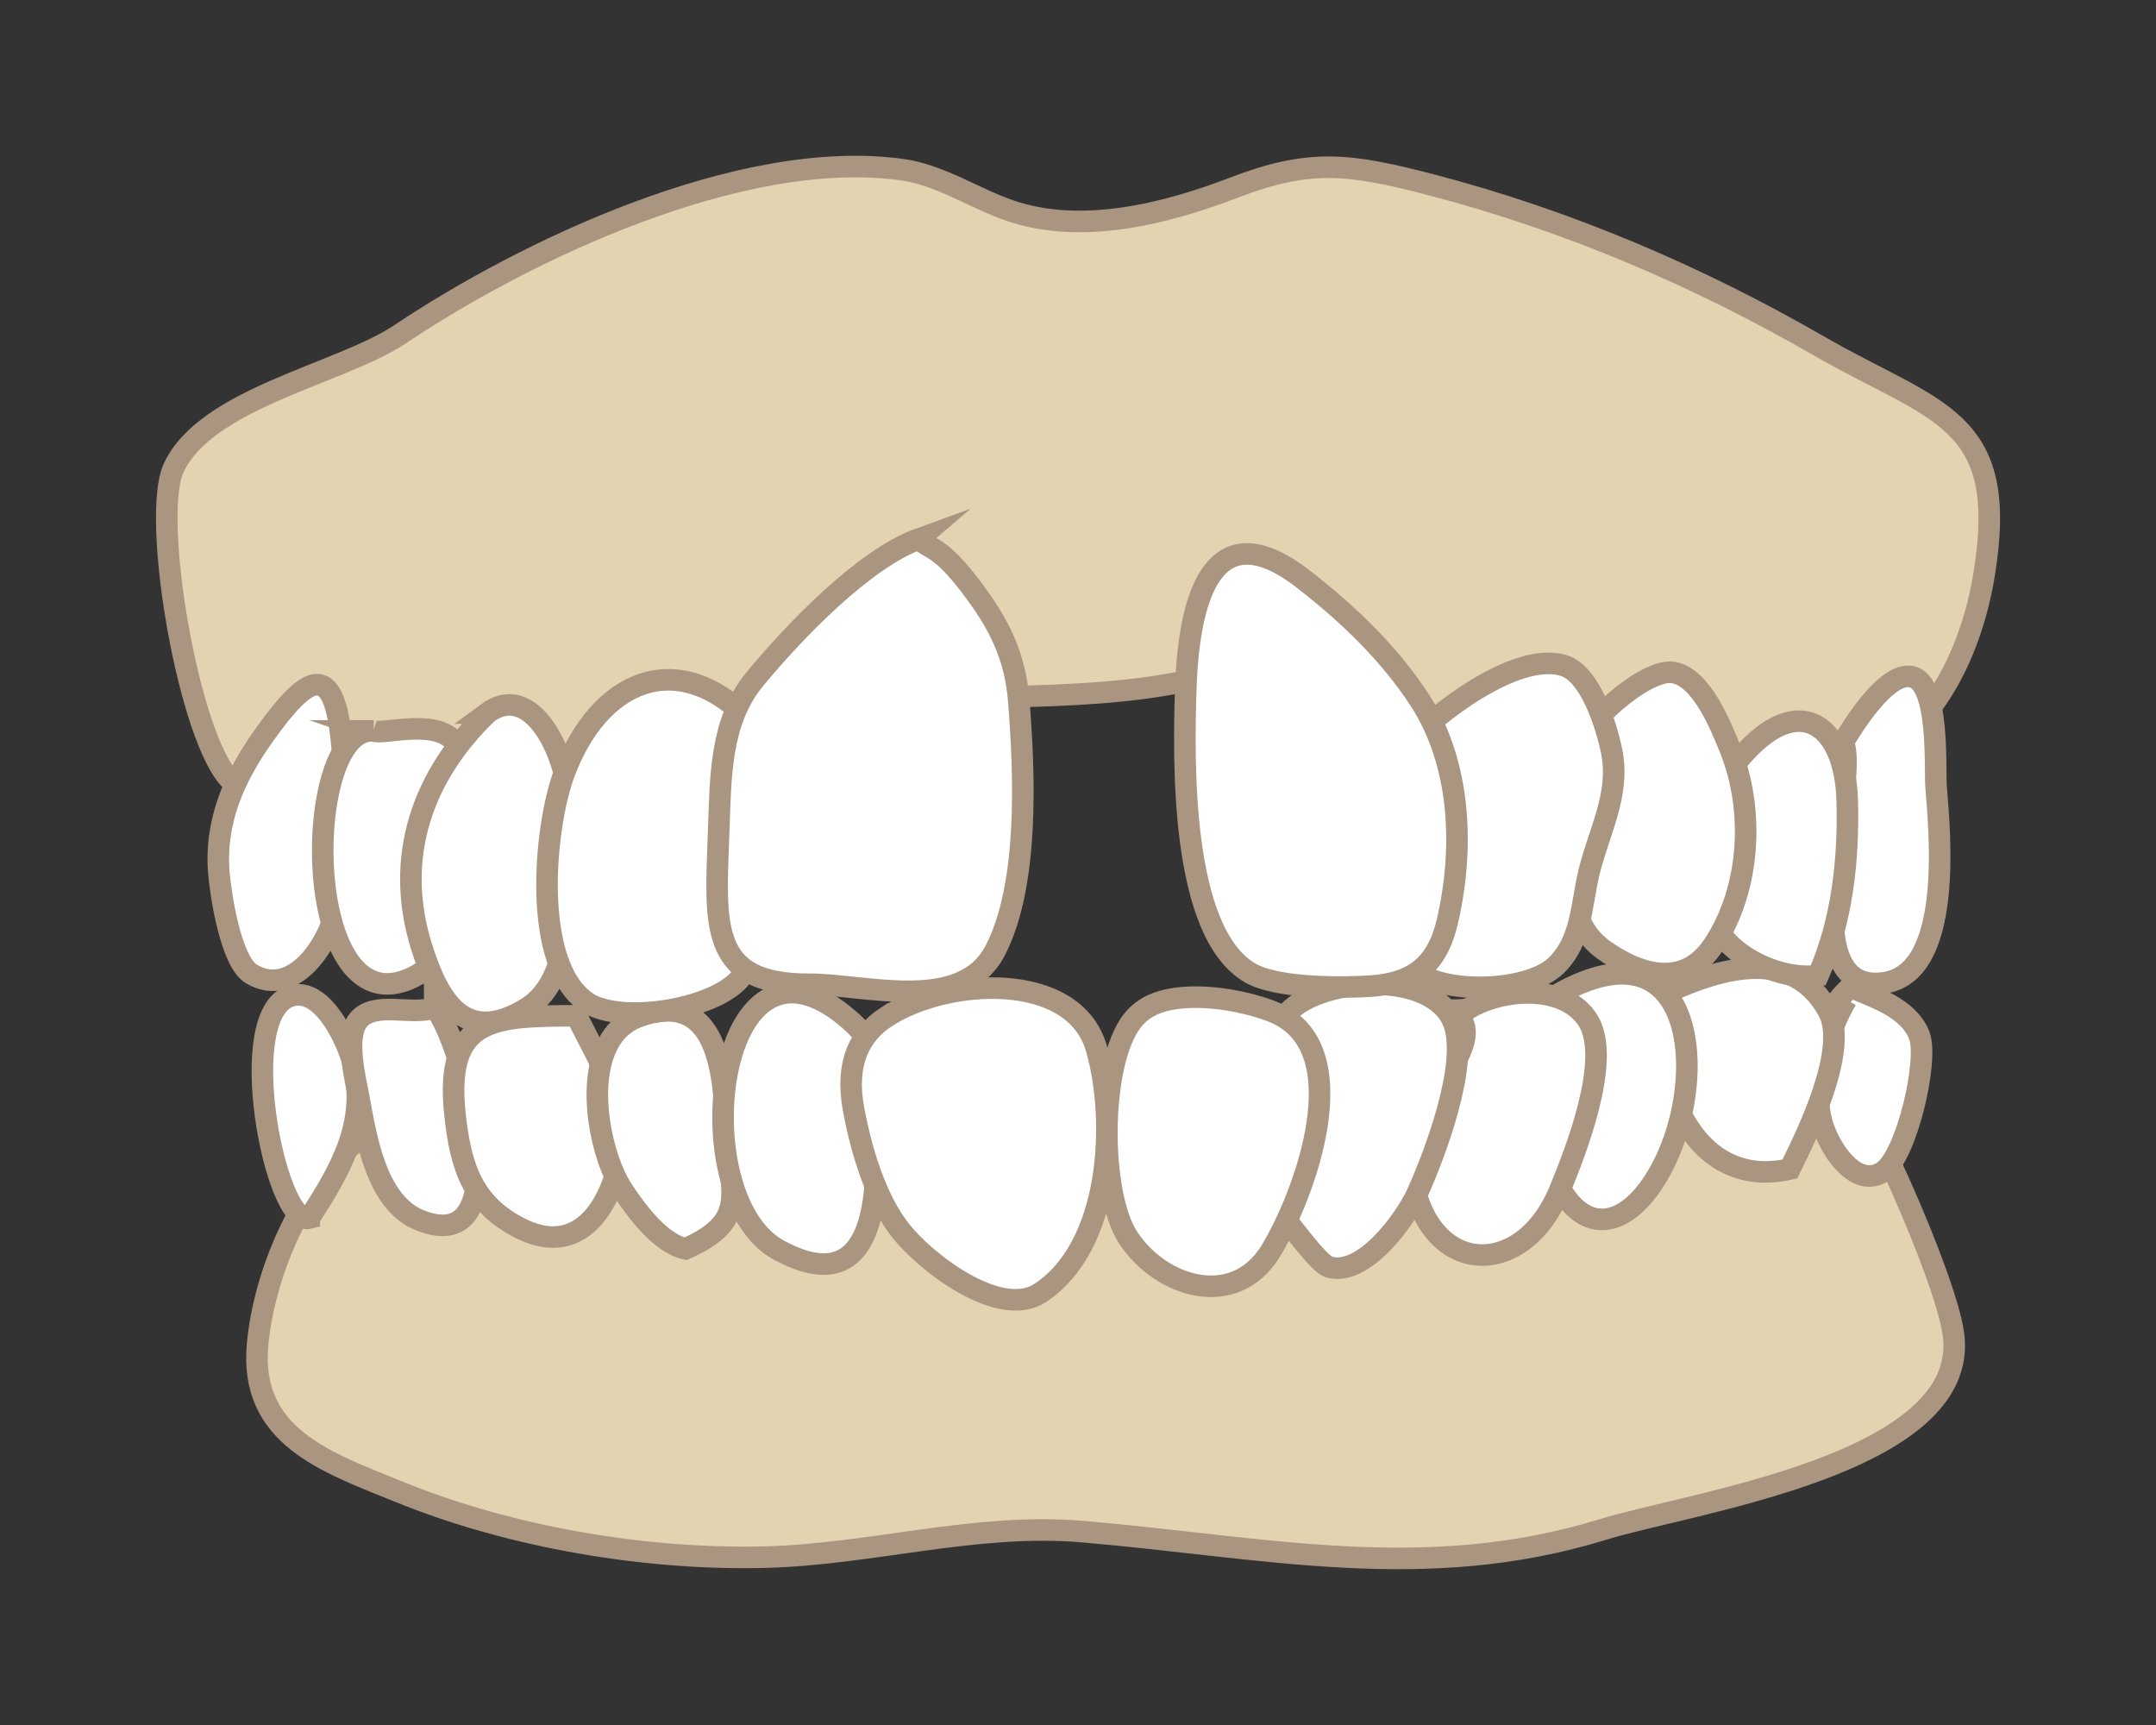 <?xml version="1.0" encoding="UTF-8"?>
<svg id="a" data-name="レイヤー 1" xmlns="http://www.w3.org/2000/svg" viewBox="0 0 100 80">
  <rect x="0" y="0" width="100" height="80" fill="#333333" stroke="none"/>
  <defs>
    <style>
      .b {
        fill: none;
      }

      .c {
        fill: #e3d3b1;
      }

      .c, .d {
        stroke: #aa9580;
        stroke-miterlimit: 10;
      }

      .d {
        fill: #fff;
      }
    </style>
  </defs>
  <rect class="b" width="100" height="80"/>
  <g>
    <path class="c" d="m83.758,35.804c-.883-.019-1.833-.202-2.849-.576-2.676-.985-4.234-2.327-7.333-2.297-5.391.052-8.36,1.782-13.598-.672-1.337-.627-.926-.806-2.615-.869-1.338-.049-2.854.33-4.178.508-5.646.761-11.843.099-17.353,1.135-5.263.989-9.765,3.072-15.356,2.93-2.766-.07-7.557,2.347-9.758.237-1.943-1.862-3.72-12.153-2.673-14.475,1.478-3.265,7.758-4.38,10.515-6.226,5.766-3.861,15.769-8.647,23.236-7.638,1.816.245,3.361,1.327,5.053,1.908,3.322,1.14,7.247.138,10.38-1.065,3.52-1.351,5.322-1.131,9.14-.137,6.353,1.655,12.393,4.248,17.973,7.463,5.475,3.154,8.884,3.289,7.685,10.622-.779,4.764-3.581,9.252-8.268,9.149Z"/>
    <path class="c" d="m31.412,52.054c-4.5.517-10.708-2.289-14.69.728-2.693,2.04-4.474,6.283-4.774,9.559-.393,4.283,3.16,5.464,6.625,6.869,5.15,2.088,11.387,3.147,16.95,3.004,4.848-.125,9.757-1.598,14.644-1.186,8.46.714,15.905,2.459,24.208-.104,4.062-1.254,17.116-3.034,16.223-9.099-.398-2.698-4.176-11.112-5.665-12.883-4.316-5.133-12.349-2.137-17.825-2.088-6.099.053-11.817,2.01-17.855,2.707-5.958.688-11.868,1.8-17.841,2.492Z"/>
    <g>
      <path class="d" d="m14.344,56.495c1.402-2.168,2.746-4.404,2.032-7.174-.278-1.078-1.379-3.459-2.782-3.159-2.831.604-.831,10.753.75,10.334Z"/>
      <path class="d" d="m20.163,46.733c-1.058.384-2.758-.328-3.524.555-.661.761-.165,2.708-.001,3.591.338,1.811.794,4.905,2.845,5.718,4.796,1.903,1.907-8.51.68-9.864Z"/>
      <path class="d" d="m26.734,47.109c-3.794.011-6.108.028-5.636,4.525.259,2.468.812,4.23,3.086,5.355,2.129,1.053,3.652-.162,4.385-2.559.844-2.762-.803-5.241-1.835-7.321Z"/>
      <path class="d" d="m28.194,48.425c.301-.576.754-1.026,1.401-1.266,3.793-1.409,3.967,2.818,4.083,5.114.152,3.004,1.152,4.288-1.88,5.643-1.161-.245-2.287-1.764-2.923-2.735-.971-1.483-1.69-4.823-.681-6.756Z"/>
      <path class="d" d="m34.433,47.661c.966-1.783,2.698-2.432,5.115-.228,1.056.963.732,1.445.875,2.869.277,2.767,1.116,10.619-4.305,7.67-2.806-1.526-3.254-7.415-1.685-10.31Z"/>
      <path class="d" d="m41.102,47.167c-1.22.799-1.908,2.123-1.515,4.253.338,1.835 1,4.142,2.175,5.639,1.196,1.523,4.615,4.121,6.473,2.911,3.301-2.15,3.586-7.965,2.623-11.336-1.044-3.655-6.967-3.29-9.755-1.466Z"/>
      <path class="d" d="m84.7,47.86c-.017-.857.537-1.533,1.127-2.087,1.146.5,2.715.975,3.2,2.265.428,1.14-.597,5.593-1.7,6.307-1.121.726-2.258-.721-2.723-1.978-.704-1.905.111-4.386,1.034-6.008"/>
      <path class="d" d="m77.417,45.983c2.378-1.065,5.712-2.112,7.377.883.982,1.767-.978,5.724-1.777,7.349-4.615,1.065-6.628-4.436-5.599-8.232Z"/>
      <path class="d" d="m72.161,46.17c6.849-3.956,7.267,4.722,4.427,8.807-1.376,1.98-3.119,2.21-4.291.015-1.536-2.877-.196-7.043-.136-8.822Z"/>
      <path class="d" d="m67.656,47.109c1.416-1.245,4.886-1.671,6.03.268,1.067,1.81-.631,6.104-1.356,7.85-1.731,4.172-6.103,3.981-6.834-.703-.49-3.142,3.555-5.82,2.16-7.415Z"/>
      <path class="d" d="m59.772,46.921c1.536-1.602,6.708-1.975,7.654.522.72,1.901-.891,6.125-1.684,7.884-.54,1.2-2.484,3.898-4.097,3.434-.464-.134-1.694-1.848-2.07-2.272-.902-1.016-.971-1.326-1.158-2.61-.483-3.316.581-5.986,1.356-6.959Z"/>
      <path class="d" d="m52.511,47.35c.268-.345.62-.624,1.083-.807,1.508-.597,3.919-.207,5.39.359,4.159,1.599,1.48,8.625-.043,11.114-1.675,2.738-5.082,1.703-6.61-.61-1.352-2.047-1.349-8.089.18-10.056Z"/>
      <path class="d" d="m13.142,32.926c-.275.329-.562.711-.86,1.127-1.394,1.944-2.341,4.021-2.127,6.469.083.951.544,4.081,1.514,4.652,2.011,1.184,3.678-1.573,3.937-3.127.421-2.531.503-5.508.195-8.045-.362-2.986-1.365-2.625-2.658-1.076Z"/>
      <path class="d" d="m17.309,33.897c-3.542-.235-3.371,15.422,2.651,10.92,1.795-1.342,2.003-3.836,1.839-6.052-.077-1.048-.011-3.588-.735-4.393-.95-1.055-3.221-.29-3.756-.475Z"/>
      <path class="d" d="m22.604,33.069c-2.989,2.889-4.359,6.658-3.05,10.845.826,2.642,2.064,4.518,4.795,2.895,2.667-1.585,1.73-6.118,2.014-9.056.204-2.114-1.498-6.345-3.76-4.684Z"/>
      <path class="d" d="m34.806,33.444c-3.397-3.518-7.042-1.889-8.643,2.434-.934,2.522-1.514,8.899,1.075,10.619,1.571,1.044,6.113.3,7.187-1.25,1.405-2.027,1.69-9.692.381-11.803Z"/>
      <path class="d" d="m85.489,34.421c.315-.508,1.964-3.311,3.186-3.035,1.301.293,1.057,4.239,1.126,5.12.153,1.962.84,8.639-2.437,9.077-4.493.601-1.049-9.412-1.875-11.162Z"/>
      <path class="d" d="m80.421,35.509c2.813-3.623,5.158-2.097,5.258,1.635.073,2.75-.235,5.565-1.348,8.097-1.766.265-4.361-.97-4.857-2.624-.779-2.595.945-5.365.947-7.108Z"/>
      <path class="d" d="m73.288,34.758c-.022-1.05,3.04-3.789,4.322-3.571,1.303.222,2.193,2.446,2.633,3.534,1.147,2.837.959,6.495-.761,9.098-1.267,1.918-3.213,1.538-5.031.282-3.319-2.293.022-7.756-1.163-9.344Z"/>
      <path class="d" d="m65.216,34.57c1.367-1.454,5.056-4.345,7.279-3.716,1.26.356,2.006,2.779,2.253,3.968.417,2.008-.589,3.744-1.046,5.628-.368,1.519-.327,3.195-1.558,4.358-1.28,1.208-5.254,1.355-6.608.138-3.119-2.804.36-9.244-.319-10.375Z"/>
      <path class="d" d="m55.674,27.634c.702-1.879,2.088-2.865,4.787-.768,2.051,1.594,3.971,3.42,5.391,5.606,1.904,2.931,2.074,6.838,1.281,10.257-.473,2.04-1.582,2.879-3.592,3.006-1.394.088-4.319.093-5.536-.602-3.292-1.88-3.107-9.988-3.007-13.186.044-1.401.207-3.056.676-4.312Z"/>
      <path class="d" d="m42.611,24.997c-2.552.926-5.805,4.322-7.599,6.496-1.619,1.961-1.586,4.526-1.678,7.07-.155,4.324-.481,7.093,4.165,7.083,2.662-.006,7.128,1.401,8.665-1.571,1.57-3.036,1.359-8.182,1.09-11.567-.169-2.127-.944-3.616-2.195-5.266-1.467-1.936-1.847-1.706-2.449-2.244Z"/>
    </g>
  </g>
</svg>